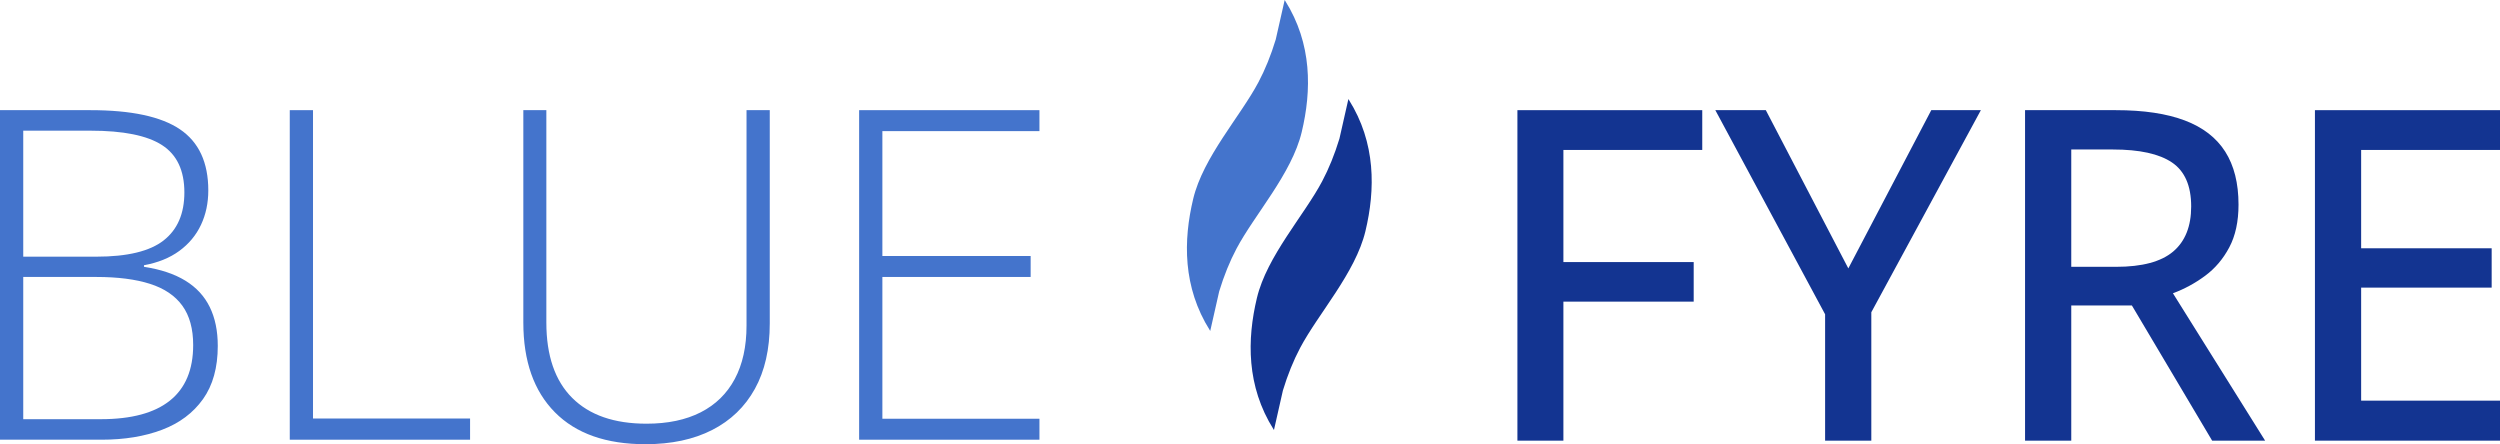 <?xml version="1.0" encoding="UTF-8"?>
<svg width="1407px" height="250px" viewBox="0 0 1407 250" version="1.1" xmlns="http://www.w3.org/2000/svg" xmlns:xlink="http://www.w3.org/1999/xlink">
    <title>Blue Fyre Word Mark</title>
    <g id="word-mark-full" stroke="none" stroke-width="1" fill="none" fill-rule="evenodd">
        <g id="word-mark">
            <g id="FYRE" transform="translate(854, 62)" fill="#133491" fill-rule="nonzero">
                <polygon id="Path" points="25.88 186 0 186 0 0 104.028 0 104.028 22.391 25.88 22.391 25.88 85.494 99.208 85.494 99.208 107.758 25.88 107.758"></polygon>
                <polygon id="Path" points="186.236 89.056 232.922 0 260.832 0 199.176 113.737 199.176 186 173.169 186 173.169 114.882 111.387 0 139.804 0"></polygon>
                <path d="M336.824,0 C352.47,0 365.389,1.93 375.581,5.789 C385.772,9.648 393.363,15.5 398.353,23.345 C403.343,31.191 405.838,41.135 405.838,53.179 C405.838,62.679 404.104,70.694 400.636,77.224 C397.169,83.755 392.623,89.098 386.999,93.254 C381.374,97.41 375.348,100.676 368.92,103.051 L420.808,186 L390.995,186 L345.831,109.921 L311.705,109.921 L311.705,186 L285.698,186 L285.698,0 L336.824,0 Z M335.175,22.137 L311.705,22.137 L311.705,88.166 L336.951,88.166 C351.582,88.166 362.281,85.303 369.047,79.578 C375.813,73.853 379.196,65.393 379.196,54.197 C379.196,42.577 375.602,34.329 368.413,29.452 C361.224,24.575 350.145,22.137 335.175,22.137 Z" id="Shape"></path>
                <polygon id="Path" points="553 186 448.845 186 448.845 0 553 0 553 22.391 474.852 22.391 474.852 77.733 548.306 77.733 548.306 99.87 474.852 99.87 474.852 163.482 553 163.482"></polygon>
            </g>
            <g id="ICON" transform="translate(668, 0)">
                <path d="M55.273,0 L55.216,0.317 C70.569,24.671 70.186,51.006 64.603,74.336 C58.995,97.769 38.01,120.843 27.88,139.987 C24.086,147.157 20.843,155.166 18.153,164.014 L13.123,186.245 C13.059,186.145 12.996,186.045 12.932,185.944 L12.865,186.245 L12.922,185.928 C-2.431,161.574 -2.048,135.24 3.535,111.909 C9.143,88.477 30.128,65.402 40.258,46.258 C44.051,39.09 47.293,31.083 49.983,22.239 L55.015,0 C55.079,0.1 55.142,0.201 55.206,0.301 L55.273,0 Z" id="Combined-Shape-Copy-51" fill="#4474CC"></path>
                <path d="M91.135,55.755 L91.078,56.072 C106.431,80.426 106.048,106.761 100.465,130.091 C94.857,153.523 73.872,176.598 63.742,195.742 C59.948,202.912 56.705,210.921 54.015,219.769 L48.985,242 C48.921,241.9 48.858,241.799 48.794,241.699 L48.727,242 L48.784,241.683 C33.431,217.329 33.814,190.995 39.397,167.664 C45.005,144.231 65.99,121.157 76.12,102.013 C79.913,94.845 83.155,86.838 85.845,77.994 L90.877,55.755 C90.941,55.855 91.005,55.956 91.068,56.056 L91.135,55.755 Z" id="Combined-Shape-Copy-60" fill="#133491"></path>
            </g>
            <g id="BLUE" transform="translate(0, 62)" fill="#4474CC" fill-rule="nonzero">
                <path d="M0,0 L50.93,0 C73.876,0 90.663,3.594 101.289,10.783 C111.915,17.971 117.229,29.43 117.229,45.161 C117.229,52.265 115.853,58.734 113.101,64.57 C110.349,70.405 106.285,75.289 100.908,79.221 C95.531,83.154 88.906,85.839 81.031,87.277 L81.031,88.165 C90.43,89.602 98.199,92.203 104.337,95.966 C110.476,99.73 115.048,104.677 118.054,110.808 C121.06,116.94 122.563,124.234 122.563,132.691 C122.563,144.869 119.79,154.848 114.244,162.629 C108.698,170.409 101.014,176.16 91.192,179.881 C81.37,183.602 70.024,185.463 57.154,185.463 L0,185.463 L0,0 Z M13.082,82.456 L54.233,82.456 C71.675,82.456 84.291,79.412 92.081,73.323 C99.871,67.233 103.766,58.227 103.766,46.302 C103.766,33.955 99.574,25.075 91.192,19.663 C82.809,14.25 69.389,11.544 50.93,11.544 L13.082,11.544 L13.082,82.456 Z M13.082,93.873 L13.082,173.919 L56.773,173.919 C73.961,173.919 86.916,170.43 95.637,163.453 C104.358,156.476 108.719,146.053 108.719,132.184 C108.719,123.05 106.687,115.671 102.623,110.047 C98.558,104.423 92.483,100.322 84.397,97.742 C76.311,95.163 66.256,93.873 54.233,93.873 L13.082,93.873 Z" id="Shape"></path>
                <polygon id="Path" points="163.079 185.463 163.079 0 176.16 0 176.16 173.538 264.558 173.538 264.558 185.463"></polygon>
                <path d="M433.225,0 L433.225,120.005 C433.225,134.467 430.431,146.751 424.843,156.857 C419.254,166.963 411.232,174.68 400.775,180.008 C390.318,185.336 377.807,188 363.244,188 C341.144,188 324.167,182.017 312.313,170.05 C300.459,158.083 294.532,141.233 294.532,119.498 L294.532,0 L307.487,0 L307.487,119.498 C307.487,138.103 312.334,152.248 322.029,161.931 C331.724,171.614 345.674,176.456 363.879,176.456 C375.817,176.456 385.978,174.321 394.361,170.05 C402.743,165.779 409.136,159.521 413.539,151.275 C417.942,143.03 420.143,133.029 420.143,121.274 L420.143,0 L433.225,0 Z" id="Path"></path>
                <polygon id="Path" points="585 185.463 483.52 185.463 483.52 0 585 0 585 11.798 496.602 11.798 496.602 82.076 580.047 82.076 580.047 93.873 496.602 93.873 496.602 173.665 585 173.665"></polygon>
            </g>
        </g>
    </g>
</svg>